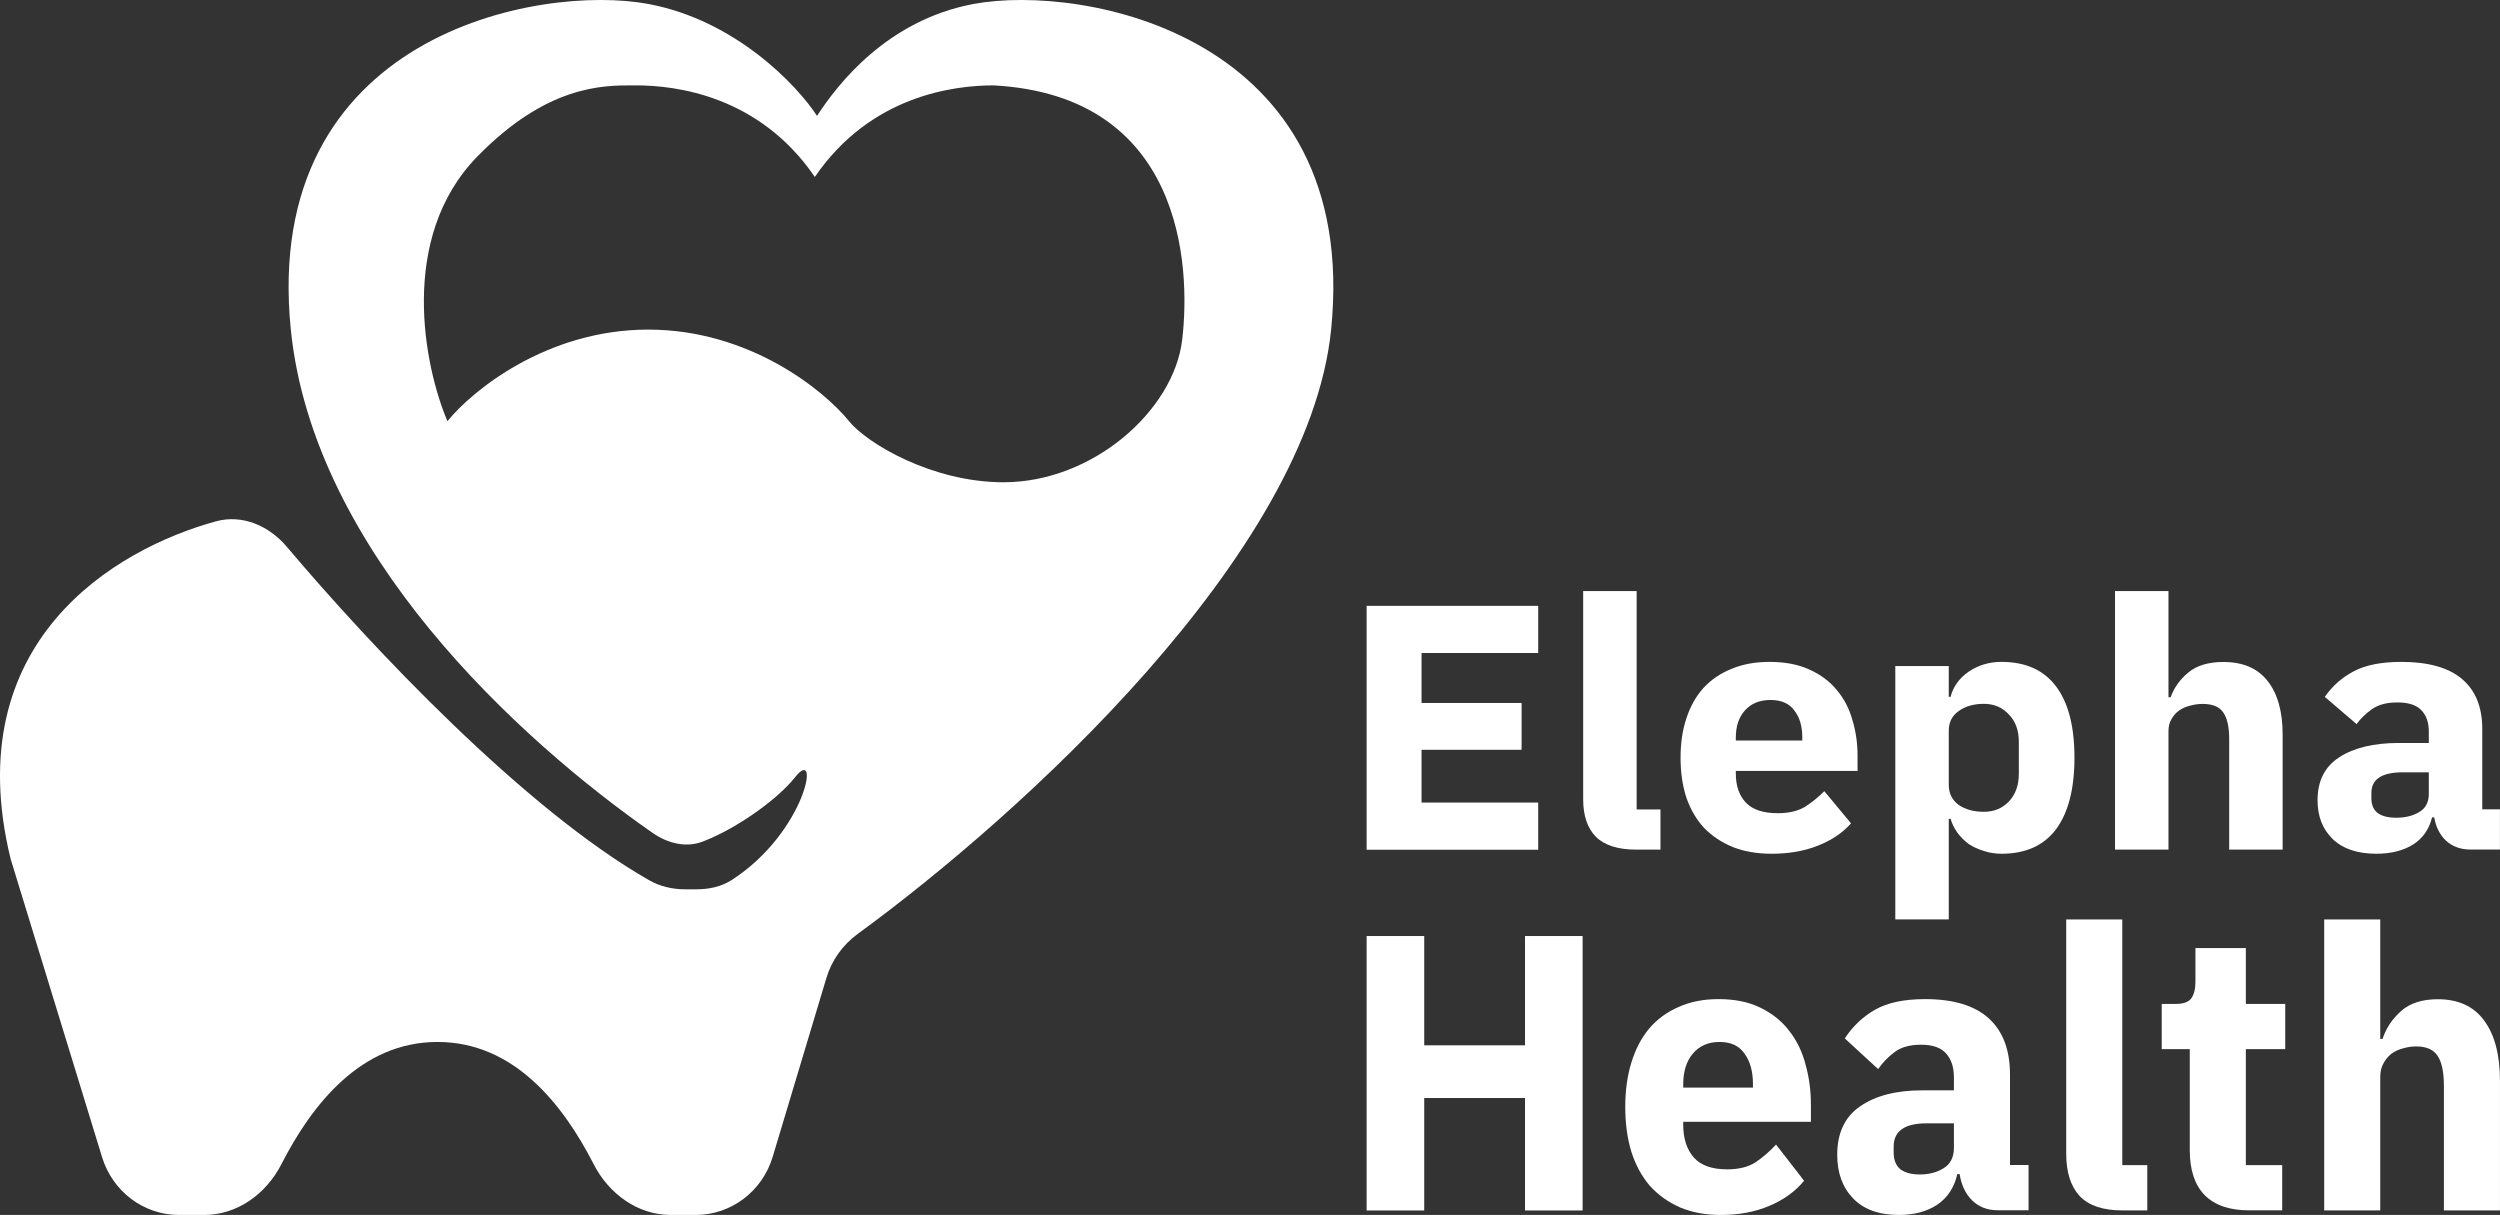 <?xml version="1.0" encoding="UTF-8"?> <svg xmlns="http://www.w3.org/2000/svg" width="107" height="52" viewBox="0 0 107 52" fill="none"><rect x="0" y="0" width="107" height="52" fill="#333333" stroke="none"/><path fill-rule="evenodd" clip-rule="evenodd" d="M9.244 22.313C4.907 23.502 -1.808 27.467 0.453 36.756L4.37 49.53C4.821 51 6.153 52 7.659 52H8.742C10.152 52 11.39 51.105 12.044 49.827C13.352 47.271 15.45 44.596 18.726 44.596C22.003 44.596 24.1 47.271 25.409 49.827C26.063 51.105 27.3 52 28.711 52H29.777C31.291 52 32.628 50.99 33.072 49.509L35.37 41.857C35.599 41.092 36.073 40.437 36.709 39.972C43.633 34.92 56 23.736 56.972 14.107C58.246 1.476 46.348 -0.702 41.673 0.169C37.934 0.866 35.819 3.654 34.969 4.96C34.119 3.654 31.485 0.866 27.745 0.169C23.071 -0.702 11.172 1.476 12.447 14.107C13.408 23.632 22.251 31.691 27.926 35.644C28.568 36.092 29.357 36.298 30.084 36.017C31.595 35.434 33.322 34.166 34.024 33.271C35.139 31.853 34.503 35.602 31.327 37.659C30.879 37.949 30.349 38.062 29.82 38.062H29.315C28.779 38.062 28.25 37.94 27.782 37.673C22.436 34.626 15.874 27.663 12.281 23.408C11.518 22.504 10.372 22.004 9.244 22.313ZM36.339 18.027C35.285 16.721 32.089 14.107 27.745 14.107C23.402 14.107 20.206 16.721 19.151 18.027C18.16 15.704 17.027 10.187 20.426 6.703C23.41 3.645 25.803 3.651 27.107 3.654C27.148 3.654 27.187 3.654 27.226 3.654C28.925 3.654 32.495 4.09 34.875 7.574C37.254 4.09 40.824 3.654 42.524 3.654C50.598 4.09 50.979 11.324 50.598 14.543C50.239 17.57 46.773 20.641 42.949 20.641C39.889 20.641 37.102 18.972 36.339 18.027Z" fill="white"></path><path d="M105.731 36.36C105.318 36.36 104.973 36.236 104.695 35.986C104.427 35.737 104.257 35.403 104.185 34.984H104.092C103.968 35.493 103.695 35.882 103.273 36.151C102.85 36.41 102.33 36.54 101.711 36.54C100.897 36.54 100.274 36.33 99.841 35.912C99.408 35.493 99.191 34.94 99.191 34.252C99.191 33.424 99.501 32.811 100.119 32.412C100.748 32.003 101.598 31.799 102.67 31.799H103.953V31.305C103.953 30.926 103.85 30.627 103.644 30.408C103.438 30.179 103.092 30.064 102.608 30.064C102.154 30.064 101.794 30.159 101.526 30.348C101.258 30.538 101.036 30.752 100.861 30.991L99.501 29.825C99.83 29.356 100.243 28.992 100.737 28.733C101.242 28.464 101.923 28.329 102.778 28.329C103.932 28.329 104.798 28.573 105.375 29.062C105.952 29.55 106.241 30.263 106.241 31.201V34.64H106.998V36.36H105.731ZM102.561 34.999C102.943 34.999 103.267 34.92 103.535 34.76C103.814 34.6 103.953 34.341 103.953 33.982V33.055H102.84C101.943 33.055 101.495 33.349 101.495 33.938V34.162C101.495 34.451 101.588 34.665 101.773 34.805C101.959 34.934 102.221 34.999 102.561 34.999Z" fill="white"></path><path d="M90.523 25.297H92.811V29.843H92.904C93.048 29.435 93.301 29.081 93.662 28.782C94.022 28.482 94.522 28.333 95.161 28.333C95.996 28.333 96.625 28.602 97.047 29.14C97.48 29.679 97.697 30.447 97.697 31.444V36.364H95.409V31.623C95.409 31.115 95.326 30.741 95.161 30.502C94.996 30.252 94.703 30.128 94.28 30.128C94.094 30.128 93.914 30.152 93.739 30.202C93.564 30.242 93.404 30.312 93.26 30.412C93.126 30.511 93.017 30.636 92.935 30.786C92.853 30.925 92.811 31.09 92.811 31.279V36.364H90.523V25.297Z" fill="white"></path><path d="M81.119 28.509H83.407V29.825H83.484C83.598 29.386 83.855 29.027 84.257 28.748C84.67 28.469 85.138 28.329 85.664 28.329C86.695 28.329 87.473 28.678 87.998 29.376C88.524 30.074 88.787 31.091 88.787 32.427C88.787 33.763 88.524 34.785 87.998 35.493C87.473 36.191 86.695 36.54 85.664 36.54C85.396 36.54 85.144 36.5 84.907 36.42C84.67 36.35 84.453 36.251 84.257 36.121C84.072 35.981 83.912 35.822 83.778 35.642C83.644 35.453 83.546 35.254 83.484 35.044H83.407V39.351H81.119V28.509ZM84.907 34.745C85.34 34.745 85.695 34.6 85.973 34.311C86.262 34.012 86.406 33.613 86.406 33.115V31.754C86.406 31.255 86.262 30.862 85.973 30.573C85.695 30.273 85.34 30.124 84.907 30.124C84.474 30.124 84.113 30.229 83.825 30.438C83.546 30.637 83.407 30.916 83.407 31.275V33.593C83.407 33.952 83.546 34.237 83.825 34.446C84.113 34.645 84.474 34.745 84.907 34.745Z" fill="white"></path><path d="M75.823 36.54C75.205 36.54 74.654 36.445 74.169 36.256C73.685 36.056 73.273 35.782 72.933 35.433C72.603 35.074 72.35 34.64 72.175 34.132C72.01 33.623 71.928 33.055 71.928 32.427C71.928 31.809 72.01 31.25 72.175 30.752C72.34 30.243 72.582 29.81 72.902 29.451C73.231 29.092 73.633 28.818 74.108 28.628C74.582 28.429 75.123 28.329 75.731 28.329C76.401 28.329 76.973 28.439 77.447 28.658C77.931 28.878 78.323 29.172 78.621 29.541C78.931 29.909 79.152 30.338 79.286 30.827C79.431 31.305 79.503 31.809 79.503 32.337V32.995H74.293V33.115C74.293 33.633 74.437 34.047 74.726 34.356C75.014 34.655 75.468 34.805 76.086 34.805C76.56 34.805 76.947 34.715 77.246 34.536C77.544 34.346 77.823 34.122 78.081 33.863L79.224 35.239C78.864 35.647 78.39 35.967 77.802 36.196C77.225 36.425 76.566 36.54 75.823 36.54ZM75.777 29.959C75.313 29.959 74.947 30.109 74.68 30.408C74.422 30.697 74.293 31.086 74.293 31.575V31.694H77.138V31.559C77.138 31.081 77.024 30.697 76.797 30.408C76.581 30.109 76.241 29.959 75.777 29.959Z" fill="white"></path><path d="M70.032 36.364C69.249 36.364 68.672 36.18 68.301 35.811C67.94 35.442 67.76 34.908 67.76 34.211V25.297H70.048V34.644H71.068V36.364H70.032Z" fill="white"></path><path d="M58.492 36.369V25.93H65.835V27.949H60.842V30.087H65.124V32.091H60.842V34.35H65.835V36.369H58.492Z" fill="white"></path><path d="M99.475 39.352H101.875V44.467H101.972C102.123 44.007 102.388 43.609 102.767 43.272C103.145 42.936 103.669 42.767 104.34 42.767C105.215 42.767 105.875 43.07 106.318 43.676C106.772 44.282 106.999 45.146 106.999 46.268V51.804H104.599V46.469C104.599 45.897 104.513 45.477 104.34 45.207C104.167 44.927 103.859 44.787 103.415 44.787C103.221 44.787 103.031 44.815 102.848 44.871C102.664 44.916 102.496 44.994 102.345 45.106C102.204 45.219 102.091 45.359 102.004 45.527C101.918 45.684 101.875 45.869 101.875 46.083V51.804H99.475V39.352Z" fill="white"></path><path d="M96.251 51.802C95.419 51.802 94.786 51.583 94.354 51.146C93.932 50.708 93.722 50.069 93.722 49.227V44.903H92.522V42.968H93.121C93.446 42.968 93.668 42.889 93.786 42.732C93.905 42.564 93.965 42.328 93.965 42.025V40.578H96.122V42.968H97.808V44.903H96.122V49.867H97.678V51.802H96.251Z" fill="white"></path><path d="M90.817 51.804C89.996 51.804 89.39 51.596 89.001 51.181C88.623 50.766 88.434 50.166 88.434 49.381V39.352H90.834V49.869H91.904V51.804H90.817Z" fill="white"></path><path d="M85.493 51.798C85.06 51.798 84.698 51.658 84.406 51.377C84.125 51.097 83.947 50.721 83.871 50.25H83.773C83.644 50.822 83.357 51.26 82.914 51.562C82.471 51.854 81.925 52 81.276 52C80.422 52 79.768 51.764 79.314 51.293C78.86 50.822 78.633 50.199 78.633 49.425C78.633 48.494 78.957 47.804 79.606 47.356C80.265 46.896 81.157 46.666 82.282 46.666H83.628V46.11C83.628 45.684 83.519 45.347 83.303 45.101C83.087 44.843 82.725 44.714 82.217 44.714C81.741 44.714 81.363 44.82 81.082 45.033C80.8 45.246 80.568 45.488 80.384 45.757L78.957 44.444C79.303 43.917 79.736 43.508 80.254 43.216C80.784 42.913 81.498 42.762 82.395 42.762C83.606 42.762 84.514 43.037 85.12 43.586C85.725 44.136 86.028 44.938 86.028 45.992V49.863H86.822V51.798H85.493ZM82.168 50.267C82.568 50.267 82.909 50.177 83.19 49.997C83.482 49.818 83.628 49.526 83.628 49.122V48.079H82.46C81.519 48.079 81.049 48.41 81.049 49.072V49.324C81.049 49.65 81.146 49.891 81.341 50.048C81.536 50.194 81.811 50.267 82.168 50.267Z" fill="white"></path><path d="M73.647 52C72.999 52 72.42 51.893 71.912 51.68C71.404 51.456 70.971 51.147 70.615 50.755C70.269 50.351 70.004 49.863 69.82 49.291C69.647 48.719 69.561 48.079 69.561 47.372C69.561 46.677 69.647 46.049 69.82 45.488C69.993 44.916 70.247 44.428 70.582 44.024C70.928 43.62 71.35 43.311 71.847 43.098C72.344 42.874 72.912 42.762 73.55 42.762C74.253 42.762 74.853 42.885 75.35 43.132C75.858 43.379 76.269 43.71 76.582 44.125C76.907 44.54 77.139 45.022 77.28 45.572C77.431 46.11 77.507 46.677 77.507 47.271V48.012H72.042V48.146C72.042 48.73 72.193 49.195 72.496 49.543C72.799 49.88 73.274 50.048 73.923 50.048C74.42 50.048 74.826 49.947 75.139 49.745C75.453 49.532 75.745 49.279 76.015 48.988L77.215 50.536C76.837 50.996 76.339 51.355 75.723 51.613C75.118 51.871 74.426 52 73.647 52ZM73.599 44.596C73.112 44.596 72.728 44.764 72.447 45.101C72.177 45.426 72.042 45.864 72.042 46.413V46.548H75.026V46.396C75.026 45.858 74.907 45.426 74.669 45.101C74.442 44.764 74.085 44.596 73.599 44.596Z" fill="white"></path><path d="M65.271 46.995H60.957V51.808H58.492V40.062H60.957V44.74H65.271V40.062H67.736V51.808H65.271V46.995Z" fill="white"></path></svg> 